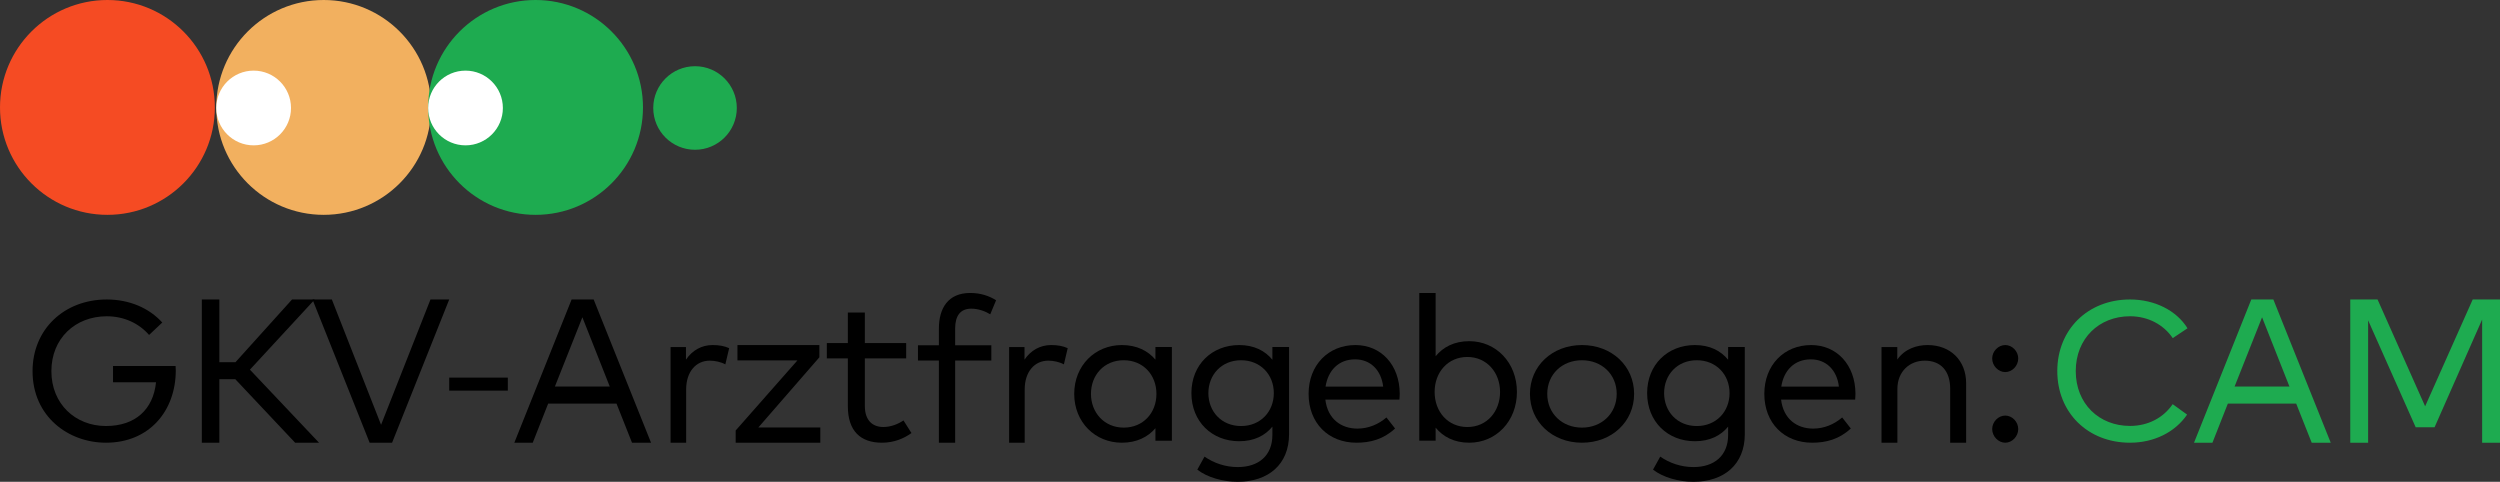 <?xml version="1.0" encoding="UTF-8"?>
<svg width="384px" height="74px" viewBox="0 0 384 74" version="1.1" xmlns="http://www.w3.org/2000/svg" xmlns:xlink="http://www.w3.org/1999/xlink">
    <rect x="0" y="0" width="384" height="74" fill="#333333" stroke="none"/>
    <title>GKV-Arztfragebogen:CAM_logo</title>
    <g id="Arztfragebogen-Q1-2025-V2" stroke="none" stroke-width="1" fill="none" fill-rule="evenodd">
        <g id="Logo-Copy-4" transform="translate(-912, -608)">
            <g id="GKV-Arztfragebogen:CAM_logo" transform="translate(912, 608)">
                <g id="GKV-Arztfragebogen:C-Copy" transform="translate(5, 45)" fill-rule="nonzero">
                    <path d="M11.401,1 C4.859,1 0,5.58 0,12.008 C0,18.985 5.504,23 11.275,23 C17.943,23 22,18.099 22,11.885 C22,11.672 21.984,11.443 21.969,11.214 L12.36,11.214 L12.36,13.718 L18.965,13.718 C18.54,17.901 15.773,20.435 11.275,20.435 C6.558,20.435 2.893,17.031 2.893,12.008 C2.893,6.985 6.558,3.58 11.401,3.58 C14.059,3.58 16.37,4.679 17.896,6.45 L19.924,4.542 C17.927,2.328 14.892,1 11.401,1 Z" id="Path" fill="#000000"></path>
                    <polygon id="Path" fill="#000000" points="40.33 23 44 23 33.387 11.78 43.342 1 39.856 1 31.169 10.633 28.692 10.633 28.692 1 26 1 26 23 28.692 23 28.692 13.241 31.138 13.241"></polygon>
                    <polygon id="Path" fill="#000000" points="64 1 61.122 1 53.532 20.252 45.973 1 43 1 51.776 23 55.224 23"></polygon>
                    <polygon id="Path" fill="#000000" points="73 13 64 13 64 15 73 15"></polygon>
                    <path d="M86.186,1 L82.799,1 L74,23 L76.83,23 L79.196,16.997 L89.696,16.997 L92.077,23 L95,23 L86.186,1 Z M84.454,3.734 L88.66,14.373 L80.232,14.373 L84.454,3.734 Z" id="Shape" fill="#000000"></path>
                    <path d="M104.445,8 C102.786,8 101.333,8.804 100.364,10.242 L100.364,8.309 L98,8.309 L98,23 L100.393,23 L100.393,14.82 C100.393,12.113 101.891,10.397 104.02,10.397 C104.812,10.397 105.752,10.598 106.413,10.969 L107,8.479 C106.251,8.139 105.444,8 104.445,8 Z" id="Path" fill="#000000"></path>
                    <polygon id="Path" fill="#000000" points="120.856 8 108.273 8 108.273 10.353 117.49 10.353 108 21.121 108 23 121 23 121 20.663 111.478 20.663 120.856 9.879"></polygon>
                    <path d="M134.188,7.7 L127.84,7.7 L127.84,3 L125.23,3 L125.23,7.7 L122,7.7 L122,10.05 L125.23,10.05 L125.23,17.401 C125.23,21.218 127.187,23 130.465,23 C132.327,23 133.838,22.353 135,21.517 L133.775,19.577 C132.916,20.161 131.802,20.587 130.688,20.587 C129.049,20.587 127.84,19.609 127.84,17.353 L127.84,10.05 L134.188,10.05 L134.188,7.7 Z" id="Path" fill="#000000"></path>
                    <path d="M147.269,8.034 L141.711,8.034 L141.711,5.482 C141.711,3.545 142.472,2.41 144.193,2.41 C145.259,2.41 146.34,2.804 147.102,3.277 L148,1.118 C146.964,0.473 145.67,0 144.025,0 C140.614,0 139.213,2.347 139.213,5.482 L139.213,8.034 L136,8.034 L136,10.382 L139.213,10.382 L139.213,23 L141.711,23 L141.711,10.382 L147.269,10.382 L147.269,8.034 Z" id="Path" fill="#000000"></path>
                    <path d="M156.445,8 C154.786,8 153.333,8.804 152.364,10.242 L152.364,8.309 L150,8.309 L150,23 L152.393,23 L152.393,14.82 C152.393,12.113 153.891,10.397 156.02,10.397 C156.812,10.397 157.752,10.598 158.413,10.969 L159,8.479 C158.251,8.139 157.444,8 156.445,8 Z" id="Path" fill="#000000"></path>
                    <path d="M175,8.303 L172.474,8.303 L172.474,10.242 C171.319,8.879 169.61,8 167.315,8 C163.203,8 160,11.152 160,15.5 C160,19.848 163.203,23 167.315,23 C169.61,23 171.319,22.121 172.474,20.773 L172.474,22.697 L175,22.697 L175,8.303 Z M167.608,10.333 C170.565,10.333 172.628,12.561 172.628,15.5 C172.628,18.455 170.565,20.682 167.608,20.682 C164.605,20.682 162.572,18.364 162.572,15.5 C162.572,12.636 164.559,10.333 167.608,10.333 Z" id="Shape" fill="#000000"></path>
                    <path d="M185.336,8 C181.169,8 178,11 178,15.379 C178,19.773 181.169,22.773 185.336,22.773 C187.631,22.773 189.316,21.909 190.44,20.53 L190.44,21.803 C190.44,25 188.302,26.742 185.118,26.742 C183.198,26.742 181.434,26.121 180.014,25.136 L178.905,27.136 C180.419,28.318 182.807,29 185.118,29 C189.8,29 193,26.348 193,21.697 L193,8.303 L190.44,8.303 L190.44,10.258 C189.316,8.879 187.631,8 185.336,8 Z M185.633,10.333 C188.583,10.333 190.659,12.515 190.659,15.379 C190.659,18.258 188.583,20.439 185.633,20.439 C182.589,20.439 180.607,18.182 180.607,15.379 C180.607,12.606 182.589,10.333 185.633,10.333 Z" id="Shape" fill="#000000"></path>
                    <path d="M203.19,8 C199.032,8 196,11.076 196,15.5 C196,19.985 199.047,23 203.343,23 C205.476,23 207.486,22.485 209.284,20.818 L207.959,19.121 C206.725,20.182 205.186,20.833 203.495,20.833 C201.012,20.833 198.925,19.364 198.575,16.379 L209.954,16.379 C209.97,16.106 210,15.773 210,15.455 C209.97,11.045 207.136,8 203.19,8 Z M203.145,10.197 C205.491,10.197 207.151,11.833 207.456,14.379 L198.605,14.379 C198.986,11.924 200.585,10.197 203.145,10.197 Z" id="Shape" fill="#000000"></path>
                    <path d="M220.677,7.404 C218.365,7.404 216.654,8.318 215.513,9.72 L215.513,0 L213,0 L213,22.685 L215.513,22.685 L215.513,20.684 C216.654,22.086 218.365,23 220.677,23 C224.778,23 228,19.723 228,15.202 C228,10.681 224.778,7.404 220.677,7.404 Z M220.384,9.83 C223.375,9.83 225.41,12.225 225.41,15.202 C225.41,18.179 223.421,20.59 220.384,20.59 C217.424,20.59 215.359,18.274 215.359,15.202 C215.359,12.146 217.424,9.83 220.384,9.83 Z" id="Shape" fill="#000000"></path>
                    <path d="M237.992,8 C233.407,8 230,11.227 230,15.5 C230,19.773 233.407,23 237.992,23 C242.577,23 246,19.773 246,15.5 C246,11.227 242.577,8 237.992,8 Z M237.992,10.333 C241.017,10.333 243.325,12.485 243.325,15.5 C243.325,18.515 241.017,20.682 237.992,20.682 C234.951,20.682 232.659,18.515 232.659,15.5 C232.659,12.485 234.951,10.333 237.992,10.333 Z" id="Shape" fill="#000000"></path>
                    <path d="M255.336,8 C251.169,8 248,11 248,15.379 C248,19.773 251.169,22.773 255.336,22.773 C257.631,22.773 259.316,21.909 260.44,20.53 L260.44,21.803 C260.44,25 258.302,26.742 255.118,26.742 C253.198,26.742 251.434,26.121 250.014,25.136 L248.905,27.136 C250.419,28.318 252.807,29 255.118,29 C259.8,29 263,26.348 263,21.697 L263,8.303 L260.44,8.303 L260.44,10.258 C259.316,8.879 257.631,8 255.336,8 Z M255.633,10.333 C258.583,10.333 260.659,12.515 260.659,15.379 C260.659,18.258 258.583,20.439 255.633,20.439 C252.589,20.439 250.607,18.182 250.607,15.379 C250.607,12.606 252.589,10.333 255.633,10.333 Z" id="Shape" fill="#000000"></path>
                    <path d="M273.19,8 C269.032,8 266,11.076 266,15.5 C266,19.985 269.047,23 273.343,23 C275.476,23 277.486,22.485 279.284,20.818 L277.959,19.121 C276.725,20.182 275.186,20.833 273.495,20.833 C271.012,20.833 268.925,19.364 268.575,16.379 L279.954,16.379 C279.97,16.106 280,15.773 280,15.455 C279.97,11.045 277.136,8 273.19,8 Z M273.145,10.197 C275.491,10.197 277.151,11.833 277.456,14.379 L268.605,14.379 C268.986,11.924 270.585,10.197 273.145,10.197 Z" id="Shape" fill="#000000"></path>
                    <path d="M291.076,8 C289.43,8 287.59,8.572 286.423,10.227 L286.423,8.309 L284,8.309 L284,23 L286.438,23 L286.438,14.758 C286.438,12.021 288.353,10.397 290.642,10.397 C293.11,10.397 294.547,11.99 294.547,14.696 L294.547,23 L297,23 L297,13.876 C297,10.351 294.577,8 291.076,8 Z" id="Path" fill="#000000"></path>
                    <path d="M303.007,8 C301.938,8 301,8.955 301,10.061 C301,11.182 301.938,12.152 303.007,12.152 C304.077,12.152 305,11.182 305,10.061 C305,8.955 304.077,8 303.007,8 Z M303.007,18.833 C301.938,18.833 301,19.788 301,20.909 C301,22.015 301.938,23 303.007,23 C304.077,23 305,22.015 305,20.909 C305,19.788 304.077,18.833 303.007,18.833 Z" id="Shape" fill="#000000"></path>
                    <path d="M322.171,1 C315.7,1 311,5.607 311,12 C311,18.393 315.7,23 322.171,23 C325.9,23 329.12,21.352 330.938,18.682 L328.72,17.08 C327.302,19.171 324.945,20.422 322.171,20.422 C317.425,20.422 313.835,17.019 313.835,12 C313.835,6.981 317.425,3.578 322.171,3.578 C324.96,3.578 327.333,4.875 328.735,6.935 L331,5.424 C329.305,2.678 325.946,1 322.171,1 Z" id="Path" fill="#1EAB50"></path>
                    <path d="M344.186,1 L340.799,1 L332,23 L334.83,23 L337.196,16.997 L347.696,16.997 L350.077,23 L353,23 L344.186,1 Z M342.454,3.734 L346.66,14.373 L338.232,14.373 L342.454,3.734 Z" id="Shape" fill="#1EAB50"></path>
                    <polygon id="Path" fill="#1EAB50" points="379 1 374.808 1 367.5 17.41 360.192 1 356 1 356 23 358.743 23 358.743 4.203 366.051 20.629 368.949 20.629 376.257 4.078 376.257 23 379 23"></polygon>
                </g>
                <g id="Group-9-Copy">
                    <circle id="Oval-Copy-3" fill="#F54B23" cx="16.5" cy="16.5" r="16.5"></circle>
                    <circle id="Oval-Copy-3" fill="#F2B05F" cx="49.72" cy="16.5" r="16.5"></circle>
                    <circle id="Oval-Copy-9" fill="#1EAB50" cx="82.263" cy="16.5" r="16.5"></circle>
                    <circle id="Oval-Copy-3" fill="#FFFFFF" cx="38.96" cy="16.587" r="5.739"></circle>
                    <circle id="Oval-Copy-10" fill="#FFFFFF" cx="71.502" cy="16.587" r="5.739"></circle>
                    <circle id="Oval-Copy-11" fill="#1EAB50" cx="106.756" cy="16.587" r="6.417"></circle>
                </g>
            </g>
        </g>
    </g>
</svg>